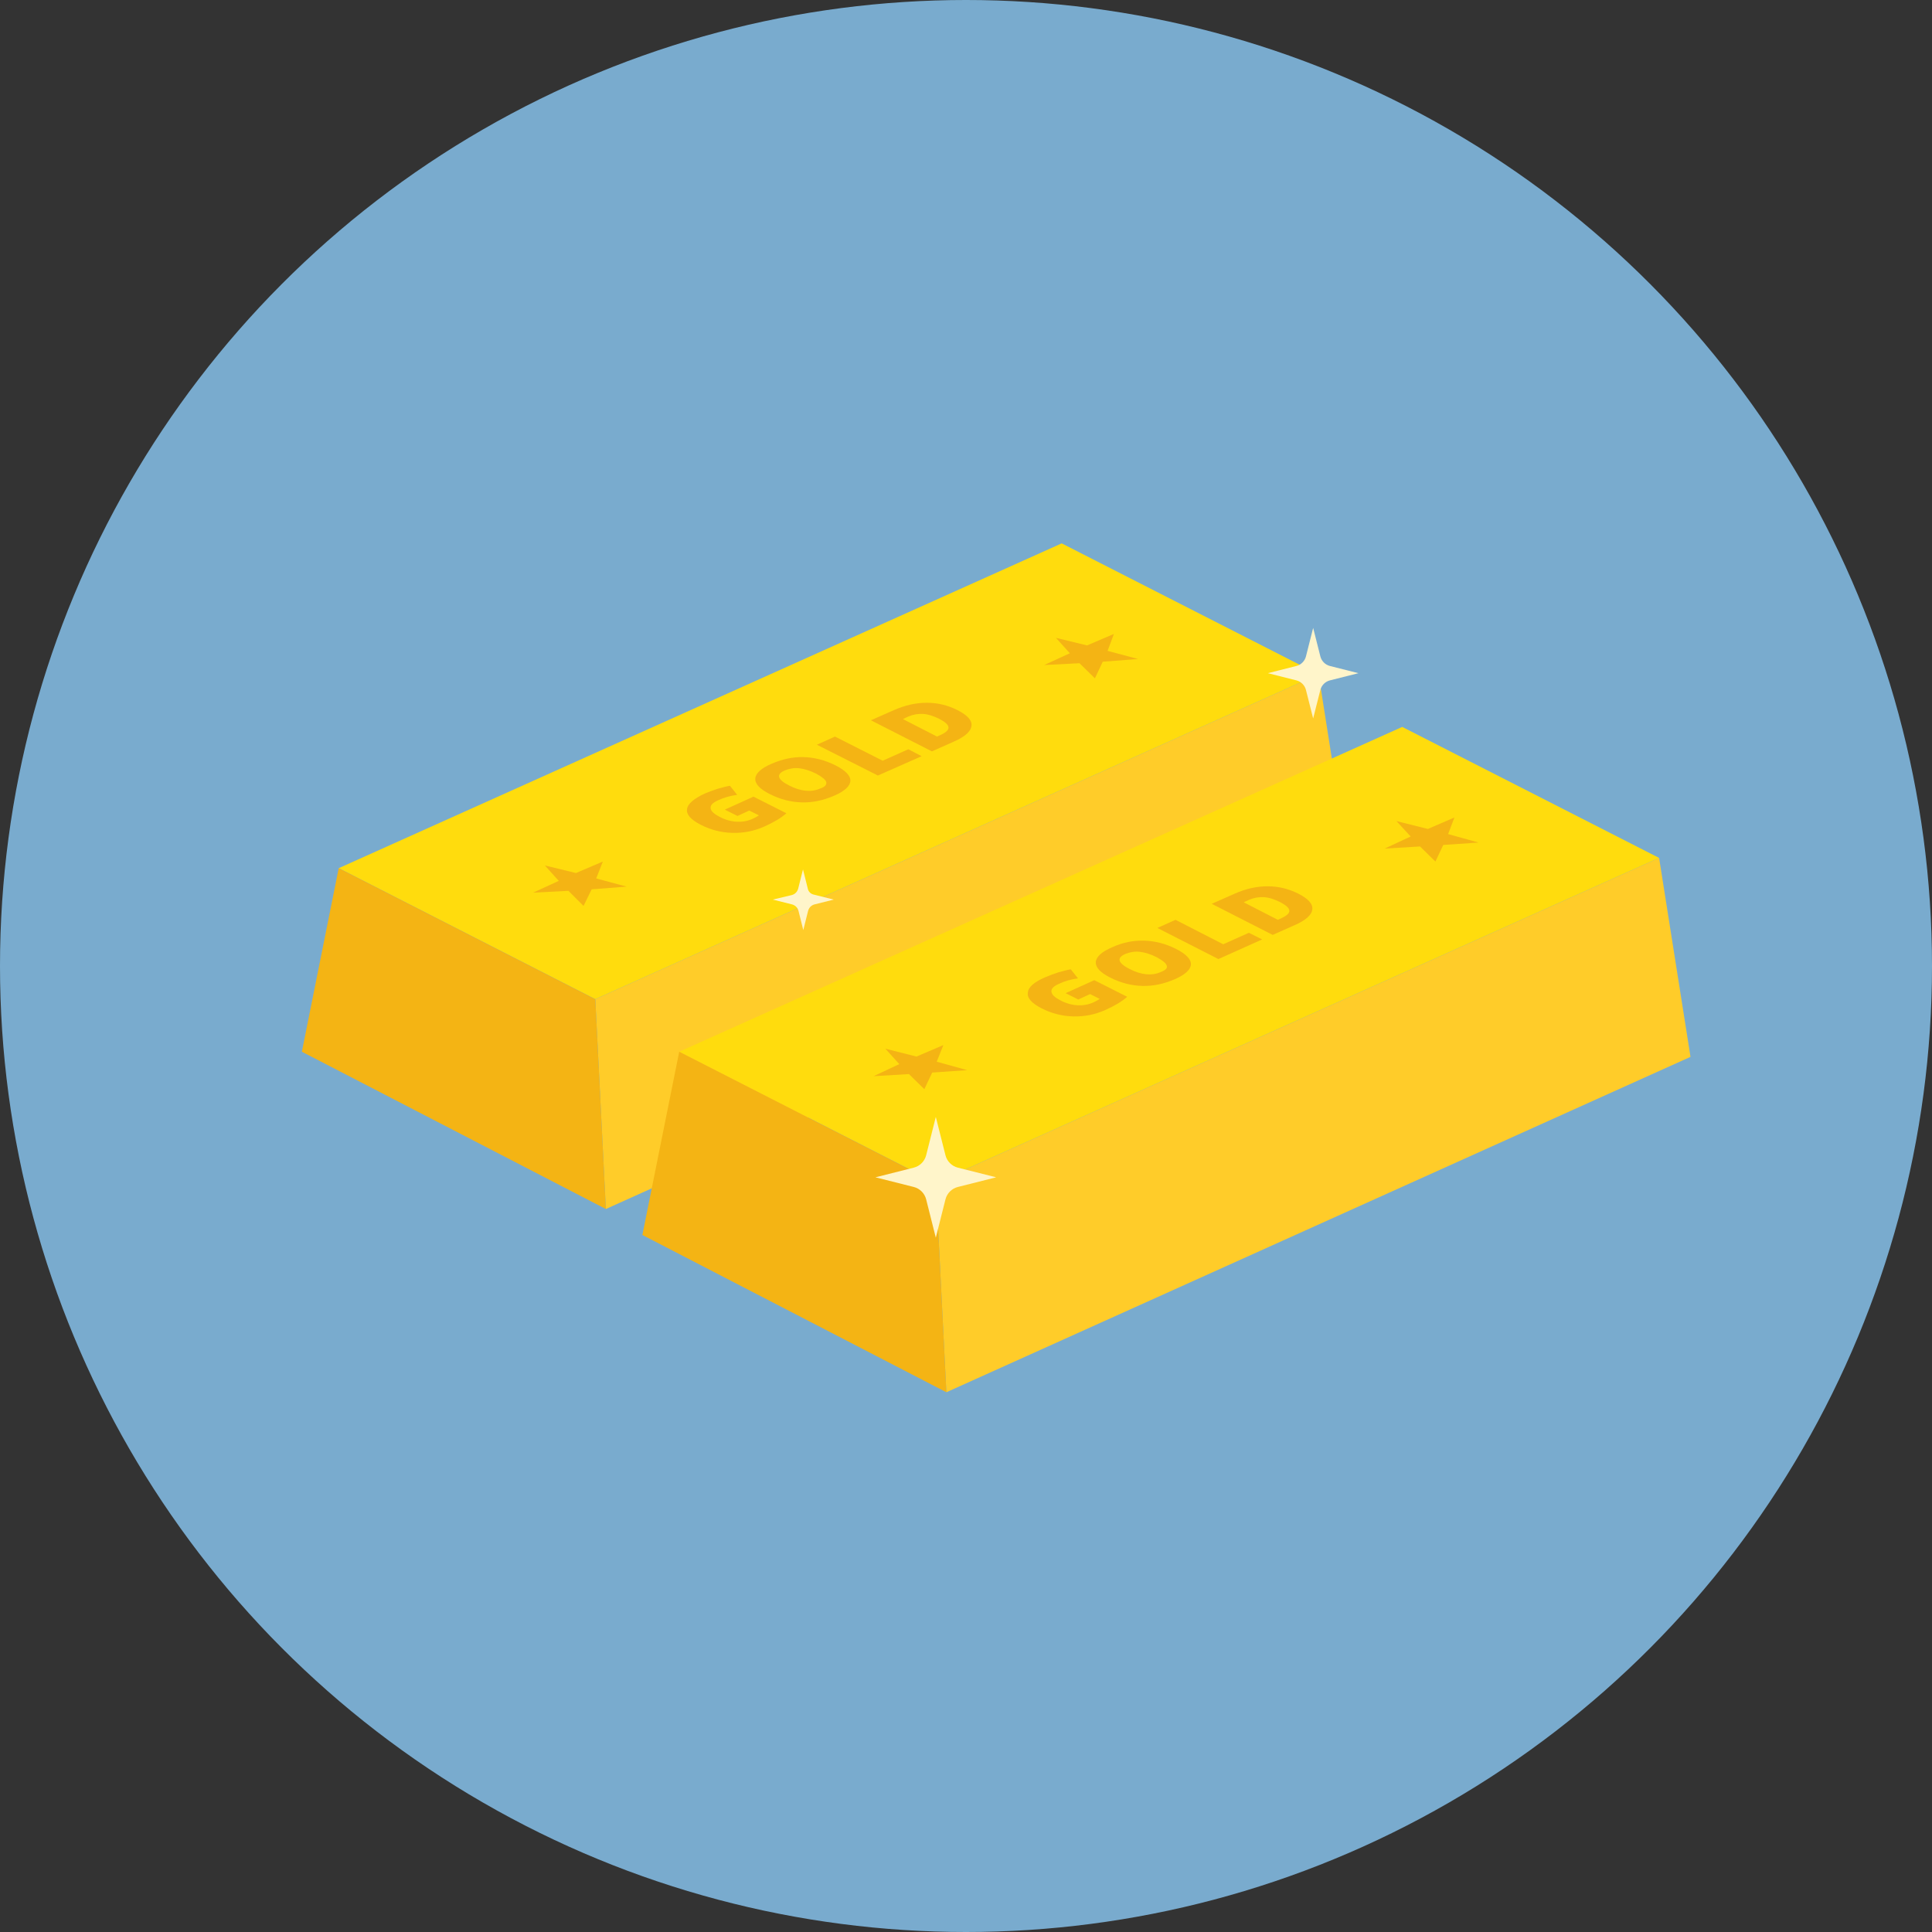 <?xml version="1.0" encoding="utf-8"?>
<!-- Generator: Adobe Illustrator 19.2.1, SVG Export Plug-In . SVG Version: 6.00 Build 0)  -->
<!DOCTYPE svg PUBLIC "-//W3C//DTD SVG 1.1//EN" "http://www.w3.org/Graphics/SVG/1.1/DTD/svg11.dtd">
<svg version="1.1" id="Ebene_1" xmlns="http://www.w3.org/2000/svg" xmlns:xlink="http://www.w3.org/1999/xlink" x="0px" y="0px"
	 viewBox="0 0 640 640" style="enable-background:new 0 0 640 640;" xml:space="preserve">
<rect x="0" y="0" width="640" height="640" fill="#333333" stroke="none"/>
<style type="text/css">
	.st0{fill:#79ABCE;}
	.st1{fill:#FFDC0D;}
	.st2{fill:#FFCC29;}
	.st3{fill:#F4B414;}
	.st4{fill:#FFF5CA;}
</style>
<g id="Gold">
	<circle id="BG_1_" class="st0" cx="320" cy="320" r="320"/>
	<g>
		<g>
			<polygon class="st1" points="436.8,223.4 351.7,180 112.2,287.6 197.2,331 			"/>
			<polygon class="st2" points="436.8,223.4 197.2,331 200.7,400.5 447.2,289.4 			"/>
			<polygon class="st3" points="197.2,331 112.2,287.6 100,348.4 200.7,400.5 			"/>
		</g>
		<g>
			<g>
				<path class="st3" d="M266.2,250.8c3.6,0.1,7.1,1,10.5,2.7c3.4,1.7,5.1,3.5,5,5.2c-0.1,1.7-1.9,3.4-5.4,4.9
					c-3.5,1.5-7,2.3-10.7,2.2c-3.6-0.1-7.1-1-10.5-2.7c-3.4-1.7-5-3.4-4.9-5.2c0.1-1.7,1.9-3.4,5.4-4.9
					C259.1,251.5,262.6,250.7,266.2,250.8z M273.7,259.1c-0.2-0.8-1.3-1.7-3.3-2.8c-2-1-3.9-1.6-5.6-1.8c-1.7-0.2-3.3,0.1-4.8,0.7
					c-3,1.3-2.5,3,1.4,5c3.9,2,7.4,2.3,10.3,1C273.3,260.7,273.9,259.9,273.7,259.1"/>
			</g>
			<g>
				<path class="st3" d="M233.4,262.9c1.4-0.6,2.8-1.1,4.3-1.6c1.5-0.4,2.8-0.8,4.1-1l2.4,3c-2.3,0.3-4.4,0.9-6.3,1.8
					c-1.8,0.8-2.6,1.6-2.5,2.6c0.1,1,1.1,1.9,3,2.9c1.9,1,3.8,1.5,5.6,1.6c1.9,0.1,3.6-0.2,5.2-0.9c0.9-0.4,1.6-0.8,2.2-1.2
					l-3.2-1.6l-3.9,1.8l-4.2-2.1l9.5-4.3l10.9,5.5c-1.8,1.6-4.2,3-7.3,4.4c-3.4,1.5-6.9,2.2-10.6,2.1c-3.7-0.1-7.2-1-10.5-2.7
					c-3.3-1.7-4.8-3.4-4.5-5.2C227.8,266.3,229.8,264.6,233.4,262.9z"/>
			</g>
			<g>
				<polygon class="st3" points="276.6,244 292.4,252 300.9,248.2 305.3,250.5 290.8,256.9 270.6,246.7 				"/>
			</g>
			<g>
				<path class="st3" d="M307,232.8c3.6,0,6.9,0.8,10.1,2.4c3.4,1.7,5,3.5,4.7,5.3c-0.2,1.8-2.2,3.6-5.9,5.2l-7.2,3.2l-20.2-10.3
					l7.7-3.4C299.9,233.6,303.4,232.8,307,232.8z M314.2,240.9c-0.1-0.9-1.2-1.8-3.1-2.8c-1.9-0.9-3.6-1.5-5.3-1.6
					c-1.7-0.1-3.4,0.2-5,0.9l-1.7,0.8l11.3,5.8l1.3-0.6C313.5,242.6,314.3,241.7,314.2,240.9"/>
			</g>
			<g>
				<polygon class="st3" points="349.8,211.3 360.1,213.8 369,210 366.9,215.6 377,218.3 365.3,219.2 362.7,224.7 357.6,219.7 
					345.9,220.3 354.4,216.4 				"/>
			</g>
			<g>
				<polygon class="st3" points="180.5,286.7 190.8,289.2 199.7,285.4 197.5,291 207.6,293.7 196,294.6 193.3,300.1 188.3,295.1 
					176.6,295.7 185.1,291.8 				"/>
			</g>
		</g>
	</g>
	<g>
		<g>
			<polygon class="st1" points="549.6,284.2 464.5,240.8 225,348.4 310,391.8 			"/>
			<polygon class="st2" points="549.6,284.2 310,391.8 313.5,461.2 560,350.1 			"/>
			<polygon class="st3" points="310,391.8 225,348.4 212.8,409.1 313.5,461.2 			"/>
		</g>
		<g>
			<g>
				<path class="st3" d="M379,311.6c3.6,0.1,7.1,1,10.5,2.7c3.4,1.7,5.1,3.5,5,5.2c-0.1,1.7-1.9,3.4-5.4,4.9
					c-3.5,1.5-7,2.3-10.7,2.2c-3.6-0.1-7.1-1-10.5-2.7c-3.4-1.7-5-3.4-4.9-5.2c0.1-1.7,1.9-3.4,5.4-4.9
					C371.9,312.2,375.4,311.5,379,311.6z M386.5,319.9c-0.2-0.8-1.3-1.7-3.3-2.8c-2-1-3.9-1.6-5.6-1.8c-1.7-0.2-3.3,0.1-4.8,0.7
					c-3,1.3-2.5,3,1.4,5c3.9,2,7.4,2.3,10.3,1C386.1,321.4,386.8,320.7,386.5,319.9"/>
			</g>
			<g>
				<path class="st3" d="M346.3,323.7c1.4-0.6,2.8-1.1,4.3-1.6c1.5-0.4,2.8-0.8,4.1-1l2.4,3c-2.3,0.3-4.4,0.9-6.3,1.8
					c-1.8,0.8-2.6,1.6-2.5,2.6c0.1,1,1.1,1.9,3,2.9c1.9,1,3.8,1.5,5.6,1.6c1.9,0.1,3.6-0.2,5.2-0.9c0.9-0.4,1.6-0.8,2.2-1.2
					l-3.2-1.6l-3.9,1.8l-4.2-2.1l9.5-4.3l10.9,5.5c-1.8,1.6-4.2,3-7.3,4.4c-3.4,1.5-6.9,2.2-10.6,2.1c-3.7-0.1-7.2-1-10.5-2.7
					c-3.3-1.7-4.8-3.4-4.5-5.2C340.6,327,342.6,325.3,346.3,323.7z"/>
			</g>
			<g>
				<polygon class="st3" points="389.4,304.7 405.2,312.8 413.7,309 418.1,311.2 403.6,317.7 383.4,307.4 				"/>
			</g>
			<g>
				<path class="st3" d="M419.9,293.6c3.6,0,6.9,0.8,10.1,2.4c3.4,1.7,5,3.5,4.7,5.3c-0.2,1.8-2.2,3.6-5.9,5.2l-7.2,3.2l-20.2-10.3
					l7.7-3.4C412.7,294.4,416.3,293.6,419.9,293.6z M427.1,301.6c-0.1-0.9-1.2-1.8-3.1-2.8c-1.9-0.9-3.6-1.5-5.3-1.6
					c-1.7-0.1-3.4,0.2-5,0.9l-1.7,0.8l11.3,5.8l1.3-0.6C426.3,303.3,427.2,302.5,427.1,301.6"/>
			</g>
			<g>
				<polygon class="st3" points="462.6,272 473,274.6 481.8,270.8 479.7,276.3 489.8,279.1 478.1,279.9 475.5,285.4 470.4,280.4 
					458.7,281.1 467.3,277.1 				"/>
			</g>
			<g>
				<polygon class="st3" points="293.3,347.4 303.6,350 312.5,346.2 310.3,351.7 320.4,354.5 308.8,355.3 306.2,360.8 301.1,355.8 
					289.4,356.5 297.9,352.5 				"/>
			</g>
		</g>
	</g>
	<g id="Reflektionen_3_">
		<path class="st4" d="M440.5,220.6c-1.5-0.4-2.7-1.6-3.1-3.1L435,208l-2.4,9.5c-0.4,1.5-1.6,2.7-3.1,3.1L420,223l9.5,2.4
			c1.5,0.4,2.7,1.6,3.1,3.1l2.4,9.5l2.4-9.5c0.4-1.5,1.6-2.7,3.1-3.1l9.5-2.4L440.5,220.6z"/>
		<path class="st4" d="M313.2,382.7L310,370l-3.2,12.7c-0.5,2-2.1,3.6-4.1,4.1L290,390l12.7,3.2c2,0.5,3.6,2.1,4.1,4.1L310,410
			l3.2-12.7c0.5-2,2.1-3.6,4.1-4.1L330,390l-12.7-3.2C315.3,386.3,313.7,384.7,313.2,382.7z"/>
		<path class="st4" d="M267.6,294.4L266,288l-1.6,6.4c-0.3,1-1,1.8-2.1,2.1L256,298l6.4,1.6c1,0.3,1.8,1,2.1,2.1l1.6,6.4l1.6-6.4
			c0.3-1,1-1.8,2.1-2.1l6.4-1.6l-6.4-1.6C268.6,296.2,267.8,295.4,267.6,294.4z"/>
	</g>
</g>
</svg>
